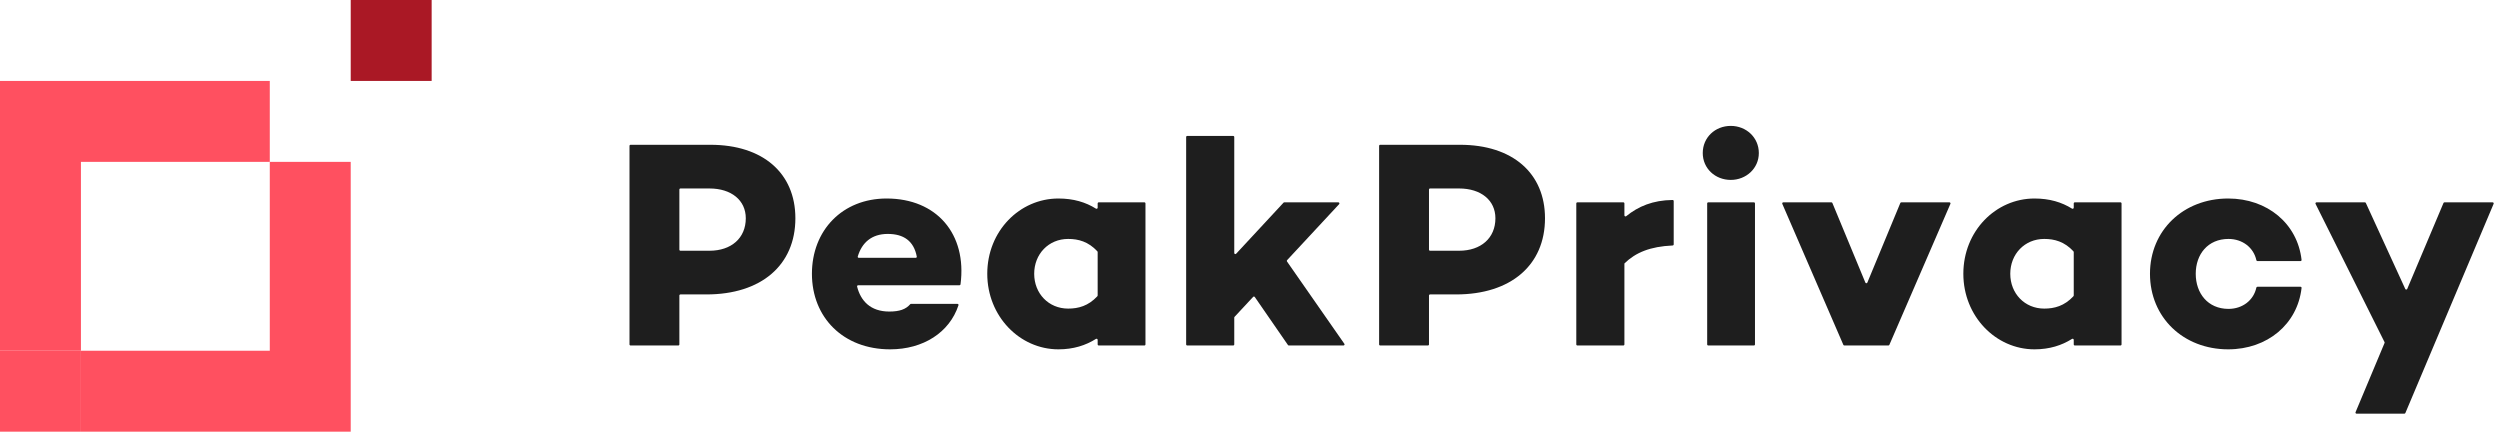 <svg width="139" height="24" viewBox="0 0 139 24" fill="none" xmlns="http://www.w3.org/2000/svg">
<rect x="19.5" width="4.5" height="4.5" fill="#AA1825"/>
<path fill-rule="evenodd" clip-rule="evenodd" d="M4.5 24L19.5 24L19.5 9L15 9L15 4.5L1.70474e-06 4.5L3.93402e-07 19.5H4.5L4.5 24ZM4.5 19.5L15 19.5L15 9L4.5 9L4.5 19.5Z" fill="#FF5060"/>
<path d="M3.93402e-07 19.5H4.5L4.5 24L0 24L3.93402e-07 19.5Z" fill="#FF5060"/>
<path d="M39.497 8.05C42.418 8.05 44.223 9.626 44.223 12.136C44.223 14.746 42.319 16.37 39.283 16.37L37.834 16.37C37.8 16.37 37.773 16.397 37.773 16.43L37.773 19.149C37.773 19.182 37.747 19.209 37.714 19.209H35.06C35.027 19.209 35 19.182 35 19.149L35 8.11C35 8.077 35.027 8.05 35.06 8.05L39.497 8.05ZM39.447 13.941C40.662 13.941 41.466 13.236 41.466 12.136C41.466 11.135 40.662 10.479 39.447 10.479L37.834 10.479C37.8 10.479 37.773 10.506 37.773 10.539L37.773 13.882C37.773 13.915 37.8 13.941 37.834 13.941H39.447Z" fill="#1E1E1E"/>
<path d="M49.295 11.037C52.084 11.037 53.771 13.014 53.405 15.809C53.401 15.839 53.376 15.861 53.346 15.861L47.712 15.861C47.674 15.861 47.645 15.897 47.655 15.934C47.851 16.72 48.392 17.322 49.443 17.322C50.019 17.322 50.361 17.197 50.606 16.917C50.618 16.903 50.635 16.895 50.653 16.895H53.235C53.275 16.895 53.304 16.934 53.291 16.973C52.791 18.486 51.332 19.423 49.492 19.423C46.883 19.423 45.143 17.65 45.143 15.222C45.143 12.809 46.834 11.037 49.295 11.037ZM49.361 13.006C48.455 13.006 47.918 13.499 47.692 14.26C47.68 14.298 47.709 14.335 47.748 14.335L50.915 14.335C50.952 14.335 50.98 14.302 50.973 14.266C50.808 13.396 50.24 13.006 49.361 13.006Z" fill="#1E1E1E"/>
<path d="M61.03 11.31C61.03 11.277 61.056 11.25 61.09 11.25H63.628C63.661 11.25 63.688 11.277 63.688 11.31V19.149C63.688 19.182 63.661 19.209 63.628 19.209H61.09C61.056 19.209 61.03 19.182 61.03 19.149V18.895C61.03 18.847 60.976 18.818 60.935 18.843C60.364 19.202 59.687 19.423 58.847 19.423C56.697 19.423 54.892 17.585 54.892 15.222C54.892 12.842 56.697 11.037 58.847 11.037C59.686 11.037 60.364 11.243 60.935 11.6C60.976 11.625 61.03 11.596 61.03 11.548V11.31ZM59.388 17.158C59.957 17.158 60.509 17.013 61.014 16.47C61.024 16.459 61.03 16.444 61.03 16.429V14.014C61.03 13.999 61.024 13.985 61.014 13.973C60.509 13.43 59.957 13.285 59.388 13.285C58.305 13.285 57.501 14.122 57.501 15.222C57.501 16.321 58.305 17.158 59.388 17.158Z" fill="#1E1E1E"/>
<path d="M71.66 19.209C71.64 19.209 71.621 19.2 71.61 19.183L69.767 16.514C69.745 16.482 69.7 16.479 69.674 16.507L68.641 17.617C68.631 17.628 68.625 17.642 68.625 17.657V19.149C68.625 19.182 68.598 19.209 68.565 19.209H66.01C65.977 19.209 65.95 19.182 65.95 19.149L65.95 7.618C65.95 7.585 65.977 7.558 66.01 7.558L68.565 7.558C68.598 7.558 68.625 7.585 68.625 7.618L68.625 14.068C68.625 14.122 68.692 14.149 68.729 14.108L71.364 11.269C71.376 11.257 71.391 11.25 71.408 11.25L74.412 11.25C74.464 11.25 74.491 11.313 74.456 11.351L71.563 14.464C71.543 14.485 71.541 14.516 71.557 14.539L74.746 19.115C74.774 19.155 74.746 19.209 74.697 19.209L71.66 19.209Z" fill="#1E1E1E"/>
<path d="M96.232 10.003C95.362 10.003 94.673 9.363 94.673 8.51C94.673 7.64 95.362 7 96.232 7C97.085 7 97.791 7.64 97.791 8.51C97.791 9.363 97.085 10.003 96.232 10.003ZM94.919 11.31C94.919 11.277 94.946 11.25 94.979 11.25L97.517 11.25C97.551 11.25 97.577 11.277 97.577 11.31V19.149C97.577 19.182 97.551 19.209 97.517 19.209L94.979 19.209C94.946 19.209 94.919 19.182 94.919 19.149V11.31Z" fill="#1E1E1E"/>
<path d="M105.658 11.287C105.667 11.265 105.689 11.25 105.713 11.25L108.388 11.25C108.431 11.25 108.461 11.294 108.443 11.334L105.049 19.173C105.039 19.195 105.018 19.209 104.994 19.209L102.545 19.209C102.521 19.209 102.5 19.195 102.49 19.173L99.096 11.334C99.079 11.294 99.108 11.25 99.151 11.25L101.826 11.25C101.85 11.25 101.872 11.265 101.881 11.287L103.714 15.711C103.735 15.761 103.805 15.761 103.825 15.711L105.658 11.287Z" fill="#1E1E1E"/>
<path d="M115.3 11.31C115.3 11.277 115.326 11.25 115.36 11.25H117.898C117.931 11.25 117.958 11.277 117.958 11.31V19.149C117.958 19.182 117.931 19.209 117.898 19.209H115.36C115.326 19.209 115.3 19.182 115.3 19.149V18.895C115.3 18.847 115.246 18.818 115.205 18.843C114.634 19.202 113.956 19.423 113.117 19.423C110.967 19.423 109.162 17.585 109.162 15.222C109.162 12.842 110.967 11.037 113.117 11.037C113.956 11.037 114.634 11.243 115.205 11.6C115.246 11.625 115.3 11.596 115.3 11.548V11.31ZM113.658 17.158C114.227 17.158 114.779 17.013 115.284 16.47C115.294 16.459 115.3 16.444 115.3 16.429V14.014C115.3 13.999 115.294 13.985 115.284 13.973C114.779 13.43 114.227 13.285 113.658 13.285C112.575 13.285 111.771 14.122 111.771 15.222C111.771 16.321 112.575 17.158 113.658 17.158Z" fill="#1E1E1E"/>
<path d="M123.904 17.174C124.69 17.174 125.303 16.689 125.453 15.993C125.46 15.964 125.484 15.944 125.513 15.944H127.908C127.944 15.944 127.971 15.974 127.967 16.01C127.741 18.025 126.063 19.423 123.888 19.423C121.393 19.423 119.539 17.65 119.539 15.222C119.539 12.809 121.393 11.037 123.888 11.037C126.063 11.037 127.741 12.434 127.967 14.45C127.971 14.485 127.944 14.516 127.908 14.516L125.513 14.516C125.484 14.516 125.46 14.495 125.454 14.467C125.303 13.771 124.69 13.285 123.904 13.285C122.755 13.285 122.083 14.139 122.083 15.222C122.083 16.305 122.755 17.174 123.904 17.174Z" fill="#1E1E1E"/>
<path d="M135.858 11.287C135.868 11.265 135.889 11.25 135.913 11.25L138.59 11.25C138.632 11.25 138.662 11.294 138.645 11.334L133.739 22.963C133.73 22.985 133.708 23 133.684 23L131.024 23C130.981 23 130.952 22.956 130.969 22.917L132.581 19.07C132.588 19.054 132.587 19.036 132.579 19.02L128.745 11.337C128.725 11.297 128.754 11.25 128.799 11.25L131.486 11.25C131.51 11.25 131.531 11.264 131.541 11.285L133.733 16.066C133.754 16.113 133.822 16.112 133.842 16.064L135.858 11.287Z" fill="#1E1E1E"/>
<path d="M92.997 11.119C93.031 11.119 93.058 11.146 93.058 11.179V13.588C93.058 13.621 93.032 13.647 93 13.649C91.749 13.705 90.947 14.042 90.335 14.63C90.323 14.641 90.317 14.656 90.317 14.672V19.149C90.317 19.182 90.29 19.209 90.257 19.209H87.702C87.669 19.209 87.642 19.182 87.642 19.149V11.31C87.642 11.277 87.669 11.25 87.702 11.25L90.257 11.25C90.29 11.25 90.317 11.277 90.317 11.31V11.973C90.317 12.024 90.377 12.052 90.417 12.02C91.091 11.472 91.902 11.131 92.997 11.119Z" fill="#1E1E1E"/>
<path d="M81.175 8.05C84.097 8.05 85.902 9.626 85.902 12.136C85.902 14.746 83.998 16.37 80.962 16.37H79.512C79.479 16.37 79.452 16.397 79.452 16.43L79.452 19.149C79.452 19.182 79.425 19.209 79.392 19.209H76.739C76.706 19.209 76.679 19.182 76.679 19.149V8.11C76.679 8.077 76.706 8.05 76.739 8.05L81.175 8.05ZM81.126 13.941C82.341 13.941 83.145 13.236 83.145 12.136C83.145 11.135 82.341 10.479 81.126 10.479L79.512 10.479C79.479 10.479 79.452 10.506 79.452 10.539V13.882C79.452 13.915 79.479 13.941 79.512 13.941H81.126Z" fill="#1E1E1E"/>
</svg>
